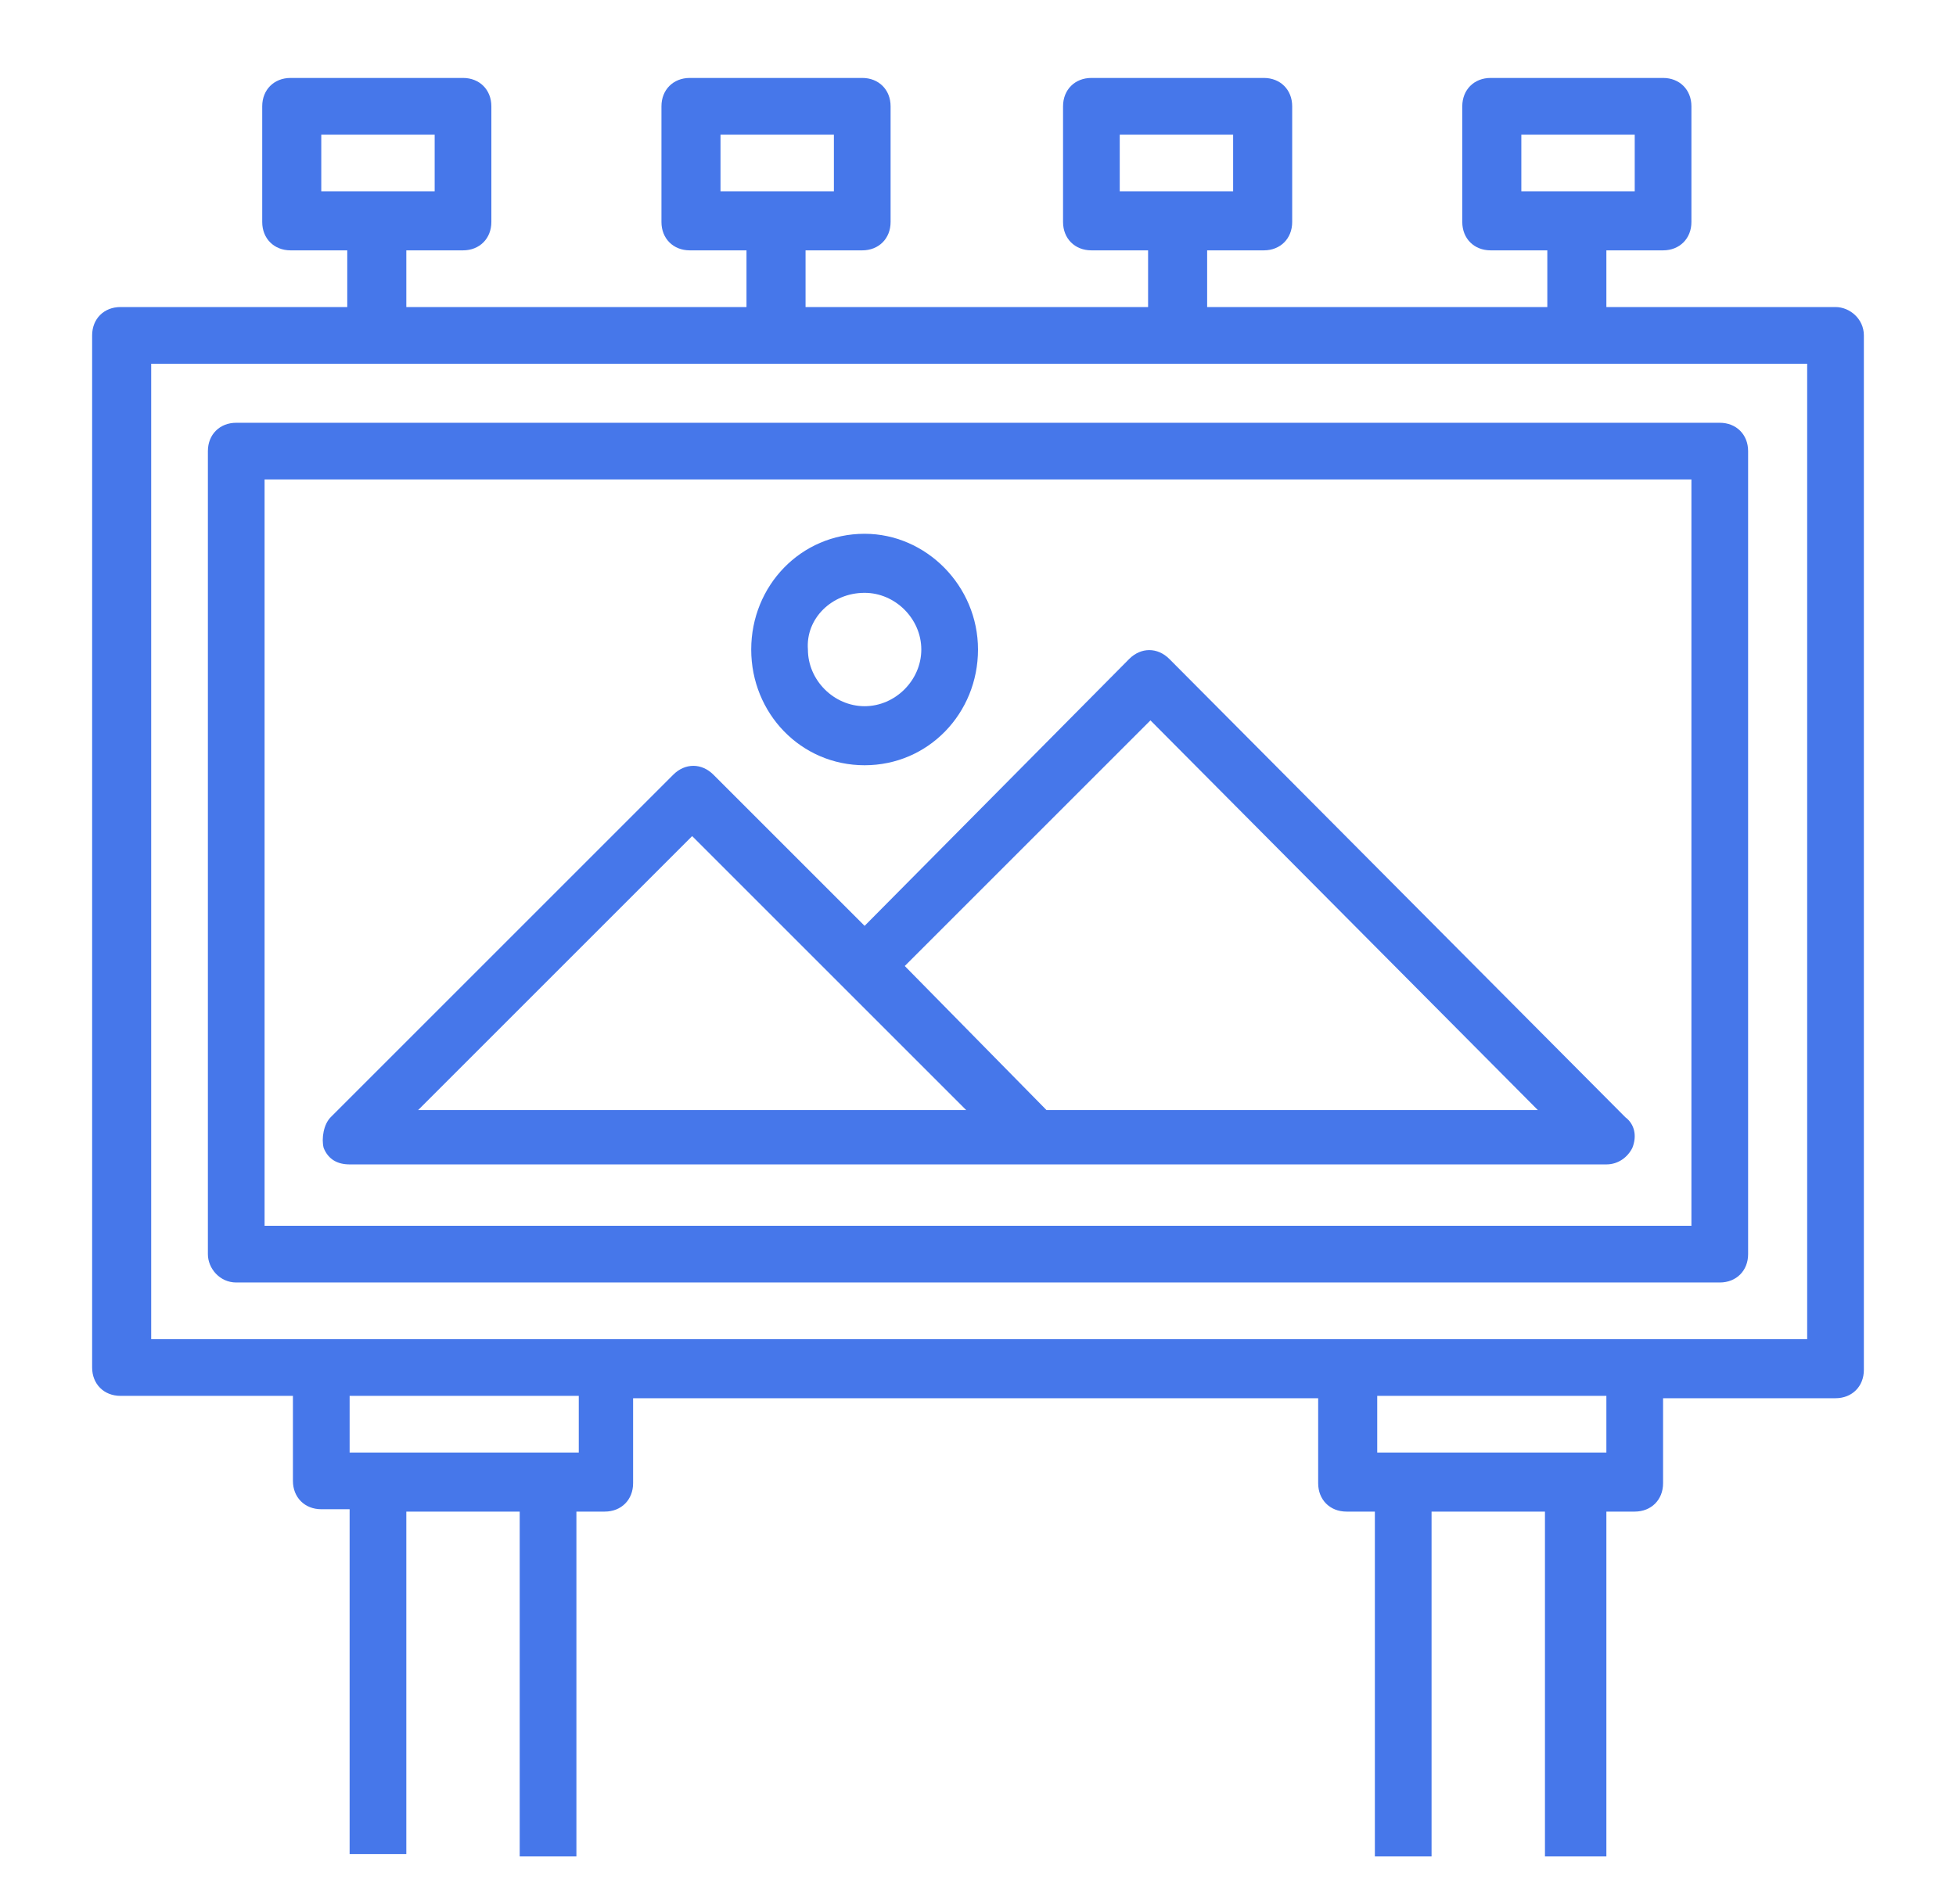 <?xml version="1.0" encoding="utf-8"?>
<!-- Generator: Adobe Illustrator 24.1.1, SVG Export Plug-In . SVG Version: 6.00 Build 0)  -->
<svg version="1.1" id="Livello_1" xmlns="http://www.w3.org/2000/svg" xmlns:xlink="http://www.w3.org/1999/xlink" x="0px" y="0px"
	 width="82.8px" height="80.6px" viewBox="0 0 82.8 80.6" style="enable-background:new 0 0 82.8 80.6;" xml:space="preserve">
    <style type="text/css">
        .st0{fill:#4677ea;}
    </style>
<path class="st0" d="M76.4,56.7H6.4V15.4h70.1V56.7z M68,61.5h-9.7v-2.4H68V61.5z M24.5,61.5h-9.7v-2.4h9.7V61.5z M13.6,5.7h4.8v2.4
	h-4.8V5.7z M30.5,5.7h4.8v2.4h-4.8V5.7z M47.4,5.7h4.8v2.4h-4.8V5.7z M64.4,5.7h4.8v2.4h-4.8V5.7z M77.7,13H68v-2.4h2.4
	c0.7,0,1.2-0.5,1.2-1.2V4.5c0-0.7-0.5-1.2-1.2-1.2h-7.3c-0.7,0-1.2,0.5-1.2,1.2v4.9c0,0.7,0.5,1.2,1.2,1.2h2.4V13H51.1v-2.4h2.4
	c0.7,0,1.2-0.5,1.2-1.2V4.5c0-0.7-0.5-1.2-1.2-1.2h-7.3c-0.7,0-1.2,0.5-1.2,1.2v4.9c0,0.7,0.5,1.2,1.2,1.2h2.4V13H34.1v-2.4h2.4
	c0.7,0,1.2-0.5,1.2-1.2V4.5c0-0.7-0.5-1.2-1.2-1.2h-7.3c-0.7,0-1.2,0.5-1.2,1.2v4.9c0,0.7,0.5,1.2,1.2,1.2h2.4V13H17.2v-2.4h2.4
	c0.7,0,1.2-0.5,1.2-1.2V4.5c0-0.7-0.5-1.2-1.2-1.2h-7.3c-0.7,0-1.2,0.5-1.2,1.2v4.9c0,0.7,0.5,1.2,1.2,1.2h2.4V13H5.1
	c-0.7,0-1.2,0.5-1.2,1.2v43.7c0,0.7,0.5,1.2,1.2,1.2h7.3v3.6c0,0.7,0.5,1.2,1.2,1.2h1.2v14.6h2.4V64h4.8v14.6h2.4V64h1.2
	c0.7,0,1.2-0.5,1.2-1.2v-3.6h29v3.6c0,0.7,0.5,1.2,1.2,1.2h1.2v14.6h2.4V64h4.8v14.6H68V64h1.2c0.7,0,1.2-0.5,1.2-1.2v-3.6h7.3
	c0.7,0,1.2-0.5,1.2-1.2V14.2C78.9,13.5,78.3,13,77.7,13"/>
<path class="st0" d="M11.2,20.3h60.4v31.6H11.2V20.3z M10,54.3h62.8c0.7,0,1.2-0.5,1.2-1.2v-34c0-0.7-0.5-1.2-1.2-1.2H10
	c-0.7,0-1.2,0.5-1.2,1.2v34C8.8,53.7,9.3,54.3,10,54.3"/>
<path class="st0" d="M44.3,47l-6-6.1l10.4-10.4L65.1,47H44.3z M17.7,47l11.6-11.6L40.9,47H17.7z M49.5,27.9c-0.5-0.5-1.2-0.5-1.7,0
	L36.6,39.2l-6.4-6.4c-0.5-0.5-1.2-0.5-1.7,0L14,47.3c-0.3,0.3-0.4,0.9-0.3,1.3c0.2,0.5,0.6,0.7,1.1,0.7H68c0.5,0,0.9-0.3,1.1-0.7
	c0.2-0.5,0.1-1-0.3-1.3L49.5,27.9z"/>
<path class="st0" d="M36.6,25.1c1.3,0,2.4,1.1,2.4,2.4c0,1.3-1.1,2.4-2.4,2.4c-1.3,0-2.4-1.1-2.4-2.4C34.1,26.2,35.2,25.1,36.6,25.1
	 M36.6,32.4c2.7,0,4.8-2.2,4.8-4.9s-2.2-4.9-4.8-4.9c-2.7,0-4.8,2.2-4.8,4.9S33.9,32.4,36.6,32.4"/>
</svg>
